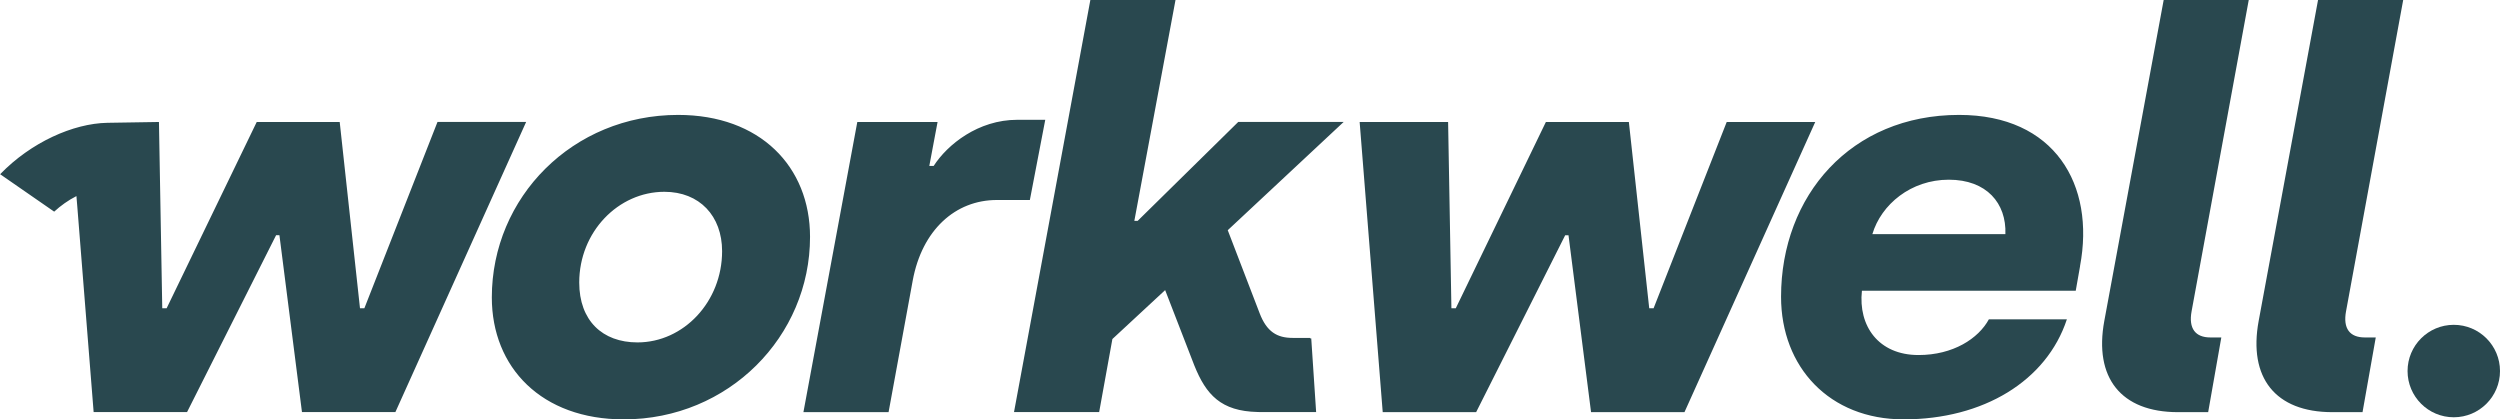 <svg id="Layer_2" data-name="Layer 2" xmlns="http://www.w3.org/2000/svg" viewBox="0 0 332.64 55.79">
  <defs>
    <style>
      .cls-1 {
        fill: #29484f;
      }
    </style>
  </defs>
  <g id="Layer_1-2" data-name="Layer 1">
    <path class="cls-1" d="M96.08,33.42c0-4.68-3-7.9-7.68-7.9-6.14,0-11.33,5.34-11.33,12.07,0,5.05,3.07,7.97,7.75,7.97,6.14,0,11.26-5.41,11.26-12.14M107.78,31.52c0,13.24-10.82,24.28-24.79,24.28-10.9,0-17.55-6.87-17.55-16.23,0-13.31,10.75-24.28,24.79-24.28,10.9,0,17.55,6.87,17.55,16.23M164.75,16.23l-13.38,13.16h-.44l5.48-29.4h-11.33l-10.16,54.84h11.33l1.76-9.72,7.02-6.51,3.88,10.02c1.57,3.91,3.55,6.09,8.43,6.2h0s.4.01.4.01h7.38l-.65-9.8h-.15v-.07s-2.33,0-2.33,0c-2.05,0-3.44-.8-4.39-3.29l-4.24-11.04,15.43-14.41h-14.04ZM58.21,16.23l-9.73,24.79h-.58l-2.7-24.79h-11.04l-11.99,24.79h-.58l-.44-24.79-6.86.11c-4.55.08-10.17,2.6-14.27,6.84l7.19,4.98c.86-.79,1.86-1.51,2.96-2.07l.11,1.32,2.18,27.42h12.43l11.85-23.54h.44l3,23.54h12.43l17.4-38.61h-11.77ZM312.16,41.39l7.6-41.39h-11.33l-7.9,42.7c-1.39,7.53,2.19,12.14,9.8,12.14h4.02l1.76-9.94h-1.46c-1.98,0-2.93-1.17-2.49-3.51M299.22,0h-11.33l-7.9,42.7c-1.39,7.53,2.19,12.14,9.8,12.14h4.02l1.75-9.94h-1.46c-1.97,0-2.93-1.17-2.49-3.51l7.6-41.39ZM266.83,31.15c.15-4.1-2.49-7.24-7.53-7.24s-8.99,3.29-10.17,7.24h17.7ZM276.77,35.39l-.58,3.29h-28.45c-.51,4.68,2.19,8.56,7.53,8.56,4.61,0,7.97-2.19,9.36-4.75h10.38c-2.7,8.19-11.11,13.31-21.72,13.31-9.87,0-16.31-6.95-16.31-16.31,0-13.45,9.29-24.2,23.69-24.2,12.72,0,18.13,9.29,16.09,20.11M229.75,16.23l-9.73,24.79h-.58l-2.71-24.79h-11.04l-11.99,24.79h-.58l-.44-24.79h-11.77l3.07,38.61h12.43l11.85-23.54h.44l3,23.54h12.43l17.4-38.61h-11.77ZM139.08,15.94h-3.73c-5.19,0-9.29,3.29-11.12,6.14h-.58l1.1-5.85h-10.68l-7.17,38.61h11.33l3.22-17.55c1.24-6.65,5.63-10.68,11.19-10.68h4.39l2.05-10.68Z"></path>
    <circle class="cls-1" cx="326.49" cy="49.37" r="6.15"></circle>
  </g>
</svg>
